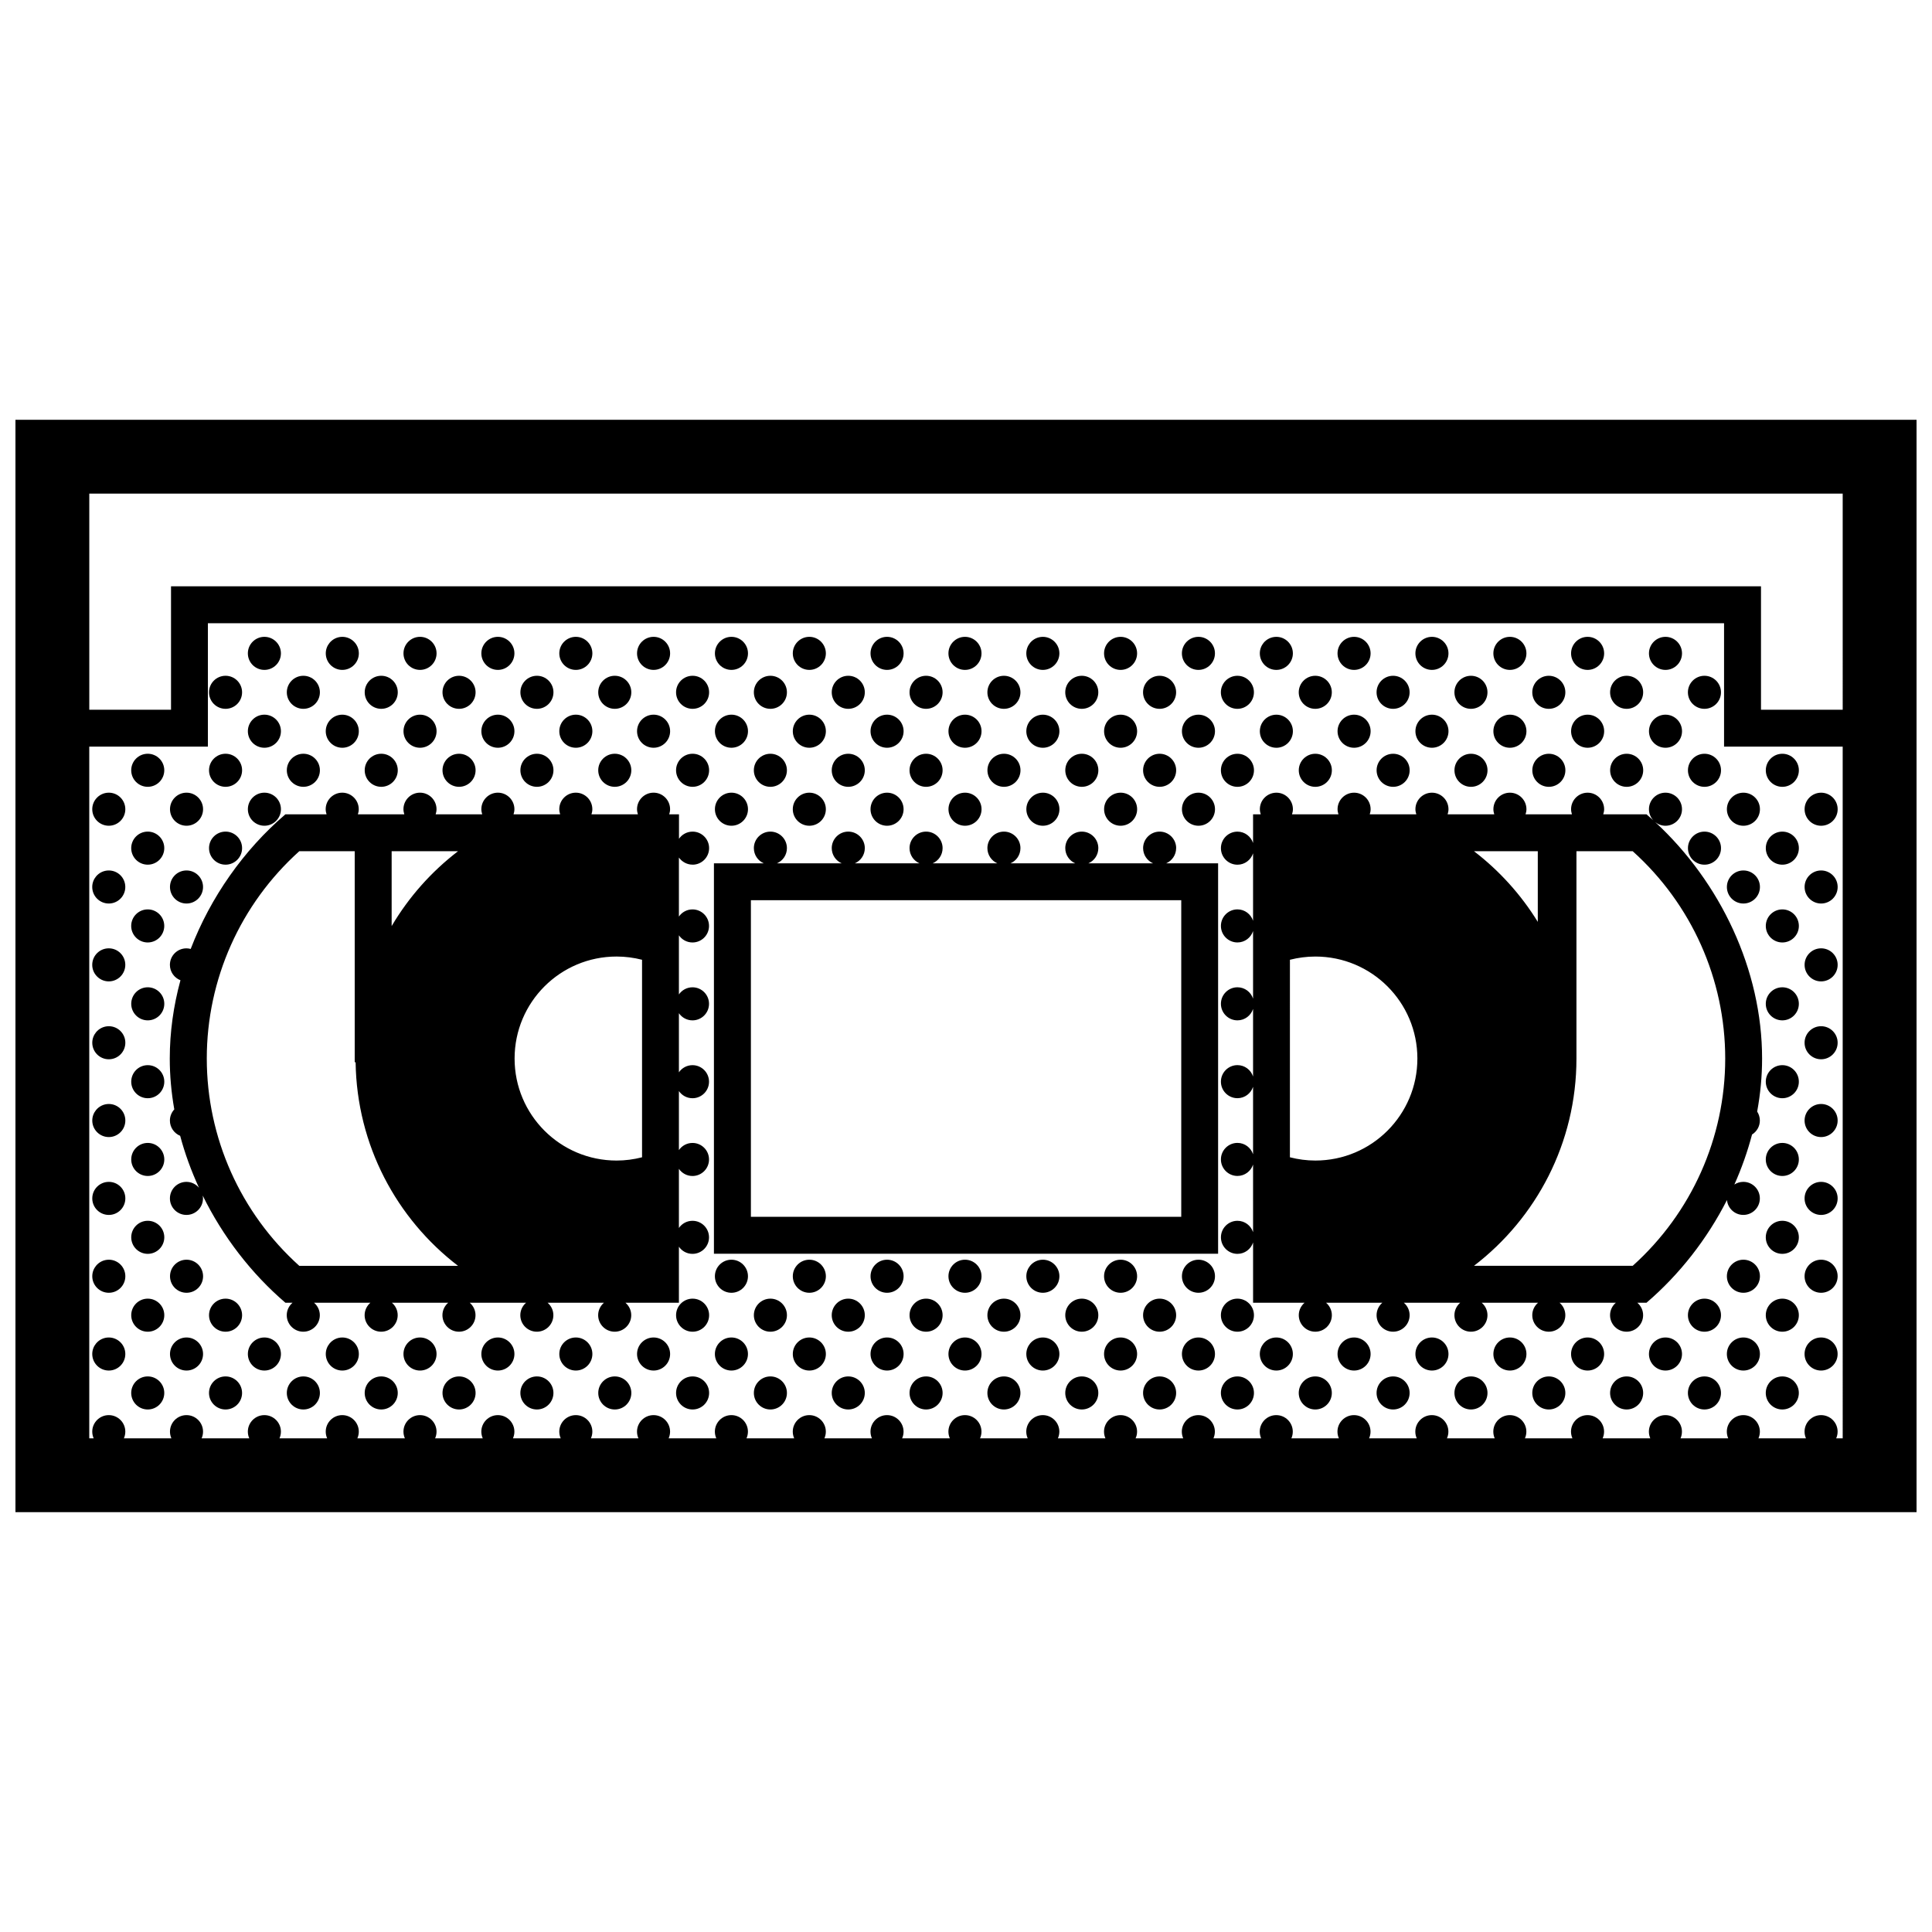 <?xml version="1.0" encoding="UTF-8"?>
<!-- Uploaded to: ICON Repo, www.svgrepo.com, Generator: ICON Repo Mixer Tools -->
<svg width="800px" height="800px" version="1.1" viewBox="144 144 512 512" xmlns="http://www.w3.org/2000/svg">
 <defs>
  <clipPath id="a">
   <path d="m148.09 255h503.81v290h-503.81z"/>
  </clipPath>
 </defs>
 <g clip-path="url(#a)">
  <path d="m582.64 361.86c0.75 0.598 1.691 0.973 2.727 0.973 2.418 0 4.379-1.961 4.379-4.379s-1.961-4.383-4.379-4.383c-2.418 0-4.379 1.965-4.379 4.383 0 1.133 0.438 2.152 1.145 2.926-0.59-0.535-1.184-1.062-1.789-1.578l-11.469 0.004c0.137-0.43 0.238-0.875 0.238-1.352 0-2.418-1.961-4.383-4.379-4.383s-4.383 1.965-4.383 4.383c0 0.473 0.098 0.922 0.23 1.352h-12.297c0.137-0.43 0.238-0.875 0.238-1.352 0-2.418-1.965-4.383-4.379-4.383-2.422 0-4.379 1.965-4.379 4.383 0 0.473 0.09 0.922 0.23 1.352h-12.363c0.137-0.43 0.23-0.875 0.23-1.352 0-2.418-1.965-4.383-4.383-4.383-2.414 0-4.379 1.965-4.379 4.383 0 0.473 0.102 0.922 0.238 1.352h-12.34c0.137-0.43 0.23-0.875 0.23-1.352 0-2.418-1.965-4.383-4.383-4.383-2.418 0-4.379 1.965-4.379 4.383 0 0.473 0.102 0.922 0.238 1.352h-12.309c0.141-0.43 0.238-0.875 0.238-1.352 0-2.418-1.961-4.383-4.379-4.383-1.359 0-2.578 0.625-3.387 1.598-0.621 0.75-0.992 1.723-0.992 2.785 0 0.473 0.098 0.922 0.23 1.352h-2.031v7.598c-0.574-1.742-2.203-3.012-4.137-3.012-2.418 0-4.383 1.965-4.383 4.379 0 2.418 1.965 4.383 4.383 4.383 1.941 0 3.562-1.266 4.137-3.019v17.879c-0.574-1.75-2.203-3.019-4.137-3.019-2.418 0-4.383 1.965-4.383 4.383s1.965 4.379 4.383 4.379c1.941 0 3.562-1.27 4.137-3.012v17.906c-0.574-1.75-2.203-3.012-4.137-3.012-2.418 0-4.383 1.965-4.383 4.379 0 2.418 1.965 4.383 4.383 4.383 1.941 0 3.562-1.27 4.137-3.019v17.906c-0.574-1.754-2.203-3.019-4.137-3.019-2.418 0-4.383 1.965-4.383 4.383 0 2.414 1.965 4.379 4.383 4.379 1.941 0 3.562-1.27 4.137-3.012v17.871c-0.574-1.742-2.203-3.012-4.137-3.012-2.418 0-4.383 1.961-4.383 4.379 0 2.418 1.965 4.379 4.383 4.379 1.941 0 3.562-1.266 4.137-3.012l0.004 17.91c-0.574-1.742-2.203-3.012-4.137-3.012-2.418 0-4.383 1.965-4.383 4.379 0 2.418 1.965 4.383 4.383 4.383 1.941 0 3.562-1.266 4.137-3.019v15.977h13.637c-0.926 0.801-1.527 1.977-1.527 3.293 0 2.418 1.965 4.379 4.379 4.379 2.418 0 4.387-1.961 4.387-4.379 0-1.324-0.598-2.492-1.527-3.293h14.902c-0.926 0.801-1.523 1.977-1.523 3.293 0 2.418 1.961 4.379 4.379 4.379s4.379-1.961 4.379-4.379c0-1.324-0.594-2.492-1.523-3.293h14.918c-0.922 0.801-1.523 1.977-1.523 3.293 0 2.418 1.961 4.379 4.379 4.379 2.418 0 4.379-1.961 4.379-4.379 0-1.324-0.594-2.492-1.523-3.293h14.922c-0.934 0.801-1.527 1.977-1.527 3.293 0 2.418 1.961 4.379 4.379 4.379 2.418 0 4.383-1.961 4.383-4.379 0-1.324-0.594-2.492-1.523-3.293h14.902c-0.934 0.801-1.527 1.977-1.527 3.293 0 2.418 1.965 4.379 4.383 4.379s4.379-1.961 4.379-4.379c0-1.324-0.598-2.492-1.527-3.293h2.414c8.758-7.5 16.062-16.867 21.332-27.223 0.223 2.211 2.066 3.945 4.336 3.945 2.418 0 4.379-1.961 4.379-4.379s-1.961-4.383-4.379-4.383c-0.875 0-1.691 0.266-2.371 0.711 1.918-4.297 3.488-8.73 4.68-13.254 1.238-0.77 2.07-2.141 2.07-3.707 0-0.883-0.266-1.691-0.711-2.379 0.852-4.644 1.305-9.34 1.305-14.051 0.016-23.418-11.039-46.73-28.328-62.66zm-31.109 7.723v18.723c-4.453-7.231-10.195-13.574-16.906-18.723zm-58.949 81.973c-2.328 0-4.578-0.309-6.742-0.863l0.004-52.344c2.16-0.551 4.414-0.855 6.742-0.855 14.938 0 27.035 12.102 27.035 27.031-0.004 14.93-12.098 27.031-27.039 27.031zm84.102 27.898h-42.066c16.5-12.641 27.156-32.543 27.156-54.934v-54.934h14.914c15.602 14.027 24.512 33.945 24.512 54.934 0 20.992-8.91 40.914-24.516 54.934zm-428.59-224.2v289.48h503.81v-289.48zm484.24 269.92h-1.727c0.242-0.539 0.379-1.145 0.379-1.773 0-2.414-1.965-4.379-4.383-4.379-2.414 0-4.379 1.965-4.379 4.379 0 0.629 0.137 1.23 0.379 1.773h-12.59c0.238-0.539 0.371-1.145 0.371-1.773 0-2.414-1.961-4.379-4.379-4.379-2.418 0-4.379 1.965-4.379 4.379 0 0.629 0.137 1.23 0.371 1.773h-12.637c0.238-0.539 0.371-1.145 0.371-1.773 0-2.414-1.961-4.379-4.379-4.379s-4.379 1.965-4.379 4.379c0 0.629 0.137 1.23 0.371 1.773h-12.629c0.242-0.539 0.379-1.145 0.379-1.773 0-2.414-1.961-4.379-4.379-4.379s-4.383 1.965-4.383 4.379c0 0.629 0.141 1.23 0.379 1.773h-12.59c0.242-0.539 0.379-1.145 0.379-1.773 0-2.414-1.965-4.379-4.379-4.379-2.422 0-4.379 1.965-4.379 4.379 0 0.629 0.133 1.23 0.371 1.773h-12.656c0.242-0.539 0.379-1.145 0.379-1.773 0-2.414-1.965-4.379-4.383-4.379-2.414 0-4.379 1.965-4.379 4.379 0 0.629 0.137 1.23 0.379 1.773h-12.629c0.238-0.539 0.379-1.145 0.379-1.773 0-2.414-1.965-4.379-4.383-4.379s-4.379 1.965-4.379 4.379c0 0.629 0.137 1.23 0.379 1.773h-12.59c0.238-0.539 0.371-1.145 0.371-1.773 0-2.414-1.961-4.379-4.379-4.379-2.418 0-4.379 1.965-4.379 4.379 0 0.629 0.137 1.23 0.371 1.773h-12.641c0.242-0.539 0.379-1.145 0.379-1.773 0-2.414-1.961-4.379-4.379-4.379s-4.379 1.965-4.379 4.379c0 0.629 0.137 1.23 0.371 1.773h-12.625c0.262-0.543 0.395-1.145 0.395-1.773 0-2.414-1.961-4.379-4.379-4.379-2.418 0-4.379 1.965-4.379 4.379 0 0.629 0.137 1.23 0.371 1.773h-12.594c0.242-0.539 0.383-1.145 0.383-1.773 0-2.414-1.969-4.379-4.383-4.379-2.418 0-4.383 1.965-4.383 4.379 0 0.629 0.141 1.23 0.383 1.773h-12.633c0.242-0.539 0.379-1.145 0.379-1.773 0-2.414-1.961-4.379-4.379-4.379-2.418 0-4.383 1.965-4.383 4.379 0 0.629 0.141 1.23 0.379 1.773h-12.645c0.242-0.539 0.379-1.145 0.379-1.773 0-2.414-1.961-4.379-4.383-4.379-2.418 0-4.379 1.965-4.379 4.379 0 0.629 0.137 1.23 0.379 1.773h-12.594c0.242-0.539 0.379-1.145 0.379-1.773 0-2.414-1.961-4.379-4.379-4.379s-4.383 1.965-4.383 4.379c0 0.629 0.141 1.23 0.379 1.773h-12.641c0.238-0.539 0.379-1.145 0.379-1.773 0-2.414-1.961-4.379-4.383-4.379-2.414 0-4.379 1.965-4.379 4.379 0 0.629 0.141 1.23 0.379 1.773h-12.629c0.238-0.539 0.379-1.145 0.379-1.773 0-2.414-1.961-4.379-4.379-4.379s-4.383 1.965-4.383 4.379c0 0.629 0.137 1.23 0.379 1.773h-12.594c0.242-0.539 0.379-1.145 0.379-1.773 0-2.414-1.961-4.379-4.379-4.379-2.422 0-4.383 1.965-4.383 4.379 0 0.629 0.141 1.23 0.379 1.773h-12.656c0.238-0.539 0.379-1.145 0.379-1.773 0-2.414-1.965-4.379-4.379-4.379-2.418 0-4.383 1.965-4.383 4.379 0 0.629 0.141 1.23 0.379 1.773h-12.629c0.242-0.539 0.379-1.145 0.379-1.773 0-2.414-1.965-4.379-4.383-4.379-2.418 0-4.383 1.965-4.383 4.379 0 0.629 0.141 1.23 0.379 1.773h-12.594c0.238-0.539 0.379-1.145 0.379-1.773 0-2.414-1.961-4.379-4.383-4.379-2.418 0-4.379 1.965-4.379 4.379 0 0.629 0.137 1.23 0.379 1.773h-12.637c0.238-0.539 0.379-1.145 0.379-1.773 0-2.414-1.965-4.379-4.379-4.379-2.418 0-4.383 1.965-4.383 4.379 0 0.629 0.137 1.23 0.379 1.773h-12.633c0.242-0.539 0.379-1.145 0.379-1.773 0-2.414-1.961-4.379-4.383-4.379-2.422 0-4.379 1.965-4.379 4.379 0 0.629 0.137 1.23 0.379 1.773h-12.594c0.238-0.539 0.379-1.145 0.379-1.773 0-2.414-1.961-4.379-4.379-4.379-2.418 0-4.383 1.965-4.383 4.379 0 0.629 0.137 1.23 0.379 1.773h-1.172v-183.31h31.438v-32.695h401.8v32.695h31.438zm0-193.09h-21.652v-32.703h-421.36v32.703h-21.66v-57.266h464.67zm-422.65-14.938c0-2.414 1.961-4.379 4.383-4.379 2.418 0 4.379 1.965 4.379 4.379 0 2.418-1.961 4.383-4.379 4.383-2.422 0-4.383-1.965-4.383-4.383zm-10.293 10.32c0-2.418 1.961-4.379 4.383-4.379 2.418 0 4.379 1.961 4.379 4.379s-1.961 4.379-4.379 4.379c-2.422 0-4.383-1.961-4.383-4.379zm51.535-10.32c0-2.414 1.961-4.379 4.383-4.379 2.418 0 4.383 1.965 4.383 4.379 0 2.418-1.965 4.383-4.383 4.383-2.422 0-4.383-1.965-4.383-4.383zm20.637 0c0-2.414 1.965-4.379 4.383-4.379 2.418 0 4.379 1.965 4.379 4.379 0 2.418-1.961 4.383-4.379 4.383-2.422 0-4.383-1.965-4.383-4.383zm-41.23 0c0-1.055 0.379-2.023 1.004-2.785 0.805-0.973 2.019-1.594 3.375-1.594 2.418 0 4.383 1.965 4.383 4.379 0 2.418-1.961 4.383-4.383 4.383-2.422 0-4.379-1.965-4.379-4.383zm-10.324 10.32c0-2.418 1.965-4.379 4.383-4.379s4.383 1.961 4.383 4.379-1.961 4.379-4.383 4.379c-2.418 0-4.383-1.961-4.383-4.379zm20.641 0c0-2.418 1.961-4.379 4.383-4.379 2.418 0 4.379 1.961 4.379 4.379s-1.961 4.379-4.379 4.379c-2.422 0-4.383-1.961-4.383-4.379zm20.617 0c0-2.418 1.965-4.379 4.383-4.379 2.418 0 4.383 1.961 4.383 4.379s-1.961 4.379-4.383 4.379c-2.418 0-4.383-1.961-4.383-4.379zm51.555-10.32c0-2.414 1.961-4.379 4.383-4.379 2.418 0 4.379 1.965 4.379 4.379 0 2.418-1.961 4.383-4.379 4.383-2.426 0-4.383-1.965-4.383-4.383zm20.637 0c0-2.414 1.965-4.379 4.379-4.379 2.418 0 4.383 1.965 4.383 4.379 0 2.418-1.961 4.383-4.383 4.383-2.422 0-4.379-1.965-4.379-4.383zm-41.238 0c0-2.414 1.961-4.379 4.383-4.379 2.418 0 4.379 1.965 4.379 4.379 0 2.418-1.961 4.383-4.379 4.383-2.422 0-4.383-1.965-4.383-4.383zm-10.312 10.32c0-2.418 1.961-4.379 4.383-4.379 2.418 0 4.379 1.961 4.379 4.379s-1.961 4.379-4.379 4.379c-2.43 0-4.383-1.961-4.383-4.379zm20.629 0c0-2.418 1.965-4.379 4.383-4.379s4.383 1.961 4.383 4.379-1.965 4.379-4.383 4.379c-2.422 0-4.383-1.961-4.383-4.379zm29.383 0c0 2.418-1.961 4.379-4.379 4.379-2.418 0-4.379-1.961-4.379-4.379s1.961-4.379 4.379-4.379c2.418-0.004 4.379 1.957 4.379 4.379zm42.777-10.32c0-2.414 1.961-4.379 4.379-4.379s4.383 1.965 4.383 4.379c0 2.418-1.961 4.383-4.383 4.383-2.418 0-4.379-1.965-4.379-4.383zm-20.598 0c0-2.414 1.965-4.379 4.383-4.379s4.379 1.965 4.379 4.379c0 2.418-1.961 4.383-4.379 4.383s-4.383-1.965-4.383-4.383zm-10.32 10.32c0-2.418 1.961-4.379 4.383-4.379 2.418 0 4.379 1.961 4.379 4.379s-1.961 4.379-4.379 4.379c-2.422 0-4.383-1.961-4.383-4.379zm20.641 0c0-2.418 1.961-4.379 4.379-4.379s4.383 1.961 4.383 4.379-1.965 4.379-4.383 4.379-4.379-1.961-4.379-4.379zm20.617 0c0-2.418 1.965-4.379 4.383-4.379s4.379 1.961 4.379 4.379-1.961 4.379-4.379 4.379-4.383-1.961-4.383-4.379zm-175.35 10.312c0-2.414 1.961-4.383 4.383-4.383 2.418 0 4.379 1.969 4.379 4.383s-1.961 4.383-4.379 4.383c-2.422 0.004-4.383-1.961-4.383-4.383zm21.645 2.789c-0.625-0.754-1.004-1.727-1.004-2.785 0-2.414 1.961-4.383 4.379-4.383s4.383 1.969 4.383 4.383c0 2.418-1.961 4.383-4.383 4.383-1.355 0-2.57-0.621-3.375-1.598zm19.598-2.789c0-2.414 1.961-4.383 4.383-4.383 2.418 0 4.383 1.969 4.383 4.383s-1.965 4.383-4.383 4.383c-2.422 0.004-4.383-1.961-4.383-4.383zm20.637 0c0-2.414 1.965-4.383 4.383-4.383 2.418 0 4.379 1.969 4.379 4.383s-1.961 4.383-4.379 4.383c-2.422 0.004-4.383-1.961-4.383-4.383zm20.656 0c0-2.414 1.961-4.383 4.383-4.383 2.418 0 4.379 1.969 4.379 4.383 0 2.418-1.961 4.383-4.379 4.383-2.422 0.004-4.383-1.957-4.383-4.383zm20.602 0c0-2.414 1.961-4.383 4.383-4.383 2.418 0 4.379 1.969 4.379 4.383s-1.961 4.383-4.379 4.383c-2.426 0.004-4.383-1.961-4.383-4.383zm20.637 0c0-2.414 1.965-4.383 4.379-4.383 2.418 0 4.383 1.969 4.383 4.383s-1.961 4.383-4.383 4.383c-2.422 0.004-4.379-1.961-4.379-4.383zm20.641 0c0-2.414 1.965-4.383 4.383-4.383s4.379 1.969 4.379 4.383c0 2.418-1.961 4.383-4.379 4.383-2.418 0.004-4.383-1.957-4.383-4.383zm20.598 0c0-2.414 1.961-4.383 4.379-4.383s4.383 1.969 4.383 4.383-1.961 4.383-4.383 4.383c-2.418 0.004-4.379-1.961-4.379-4.383zm-185.65 20.672c0-2.418 1.961-4.383 4.379-4.383s4.383 1.965 4.383 4.383-1.961 4.379-4.383 4.379-4.379-1.961-4.379-4.379zm20.637 0c0-2.418 1.961-4.383 4.383-4.383 2.418 0 4.379 1.965 4.379 4.383s-1.961 4.379-4.379 4.379c-2.422 0-4.383-1.961-4.383-4.379zm-32.477 0c0 2.418-1.961 4.379-4.379 4.379s-4.383-1.961-4.383-4.379c0-1.062 0.379-2.031 1.004-2.785 0.801-0.973 2.019-1.598 3.379-1.598 2.422 0 4.379 1.961 4.379 4.383zm10.324-10.32c0 2.418-1.965 4.383-4.383 4.383-2.418 0-4.379-1.965-4.379-4.383 0-2.414 1.961-4.379 4.379-4.379 2.418 0 4.383 1.965 4.383 4.379zm0 20.633c0 2.418-1.965 4.383-4.383 4.383-2.418 0-4.379-1.965-4.379-4.383 0-2.414 1.961-4.379 4.379-4.379 2.418 0.004 4.383 1.961 4.383 4.379zm11.859-20.633c0-2.414 1.961-4.379 4.383-4.379 2.418 0 4.379 1.965 4.379 4.379 0 2.418-1.961 4.383-4.379 4.383-2.422 0-4.383-1.961-4.383-4.383zm0 20.633c0-2.414 1.961-4.379 4.383-4.379 2.418 0 4.379 1.965 4.379 4.379 0 2.418-1.961 4.383-4.379 4.383-2.422 0.004-4.383-1.961-4.383-4.383zm20.617-20.633c0-2.414 1.965-4.379 4.383-4.379s4.383 1.965 4.383 4.379c0 2.418-1.961 4.383-4.383 4.383-2.418 0-4.383-1.961-4.383-4.383zm20.641 0c0-2.414 1.961-4.379 4.383-4.379 2.418 0 4.379 1.965 4.379 4.379 0 2.418-1.961 4.383-4.379 4.383-2.422 0-4.383-1.961-4.383-4.383zm20.617 0c0-2.414 1.965-4.379 4.383-4.379 2.418 0 4.383 1.965 4.383 4.379 0 2.418-1.961 4.383-4.383 4.383-2.418 0-4.383-1.961-4.383-4.383zm72.191 10.32c0-2.418 1.965-4.383 4.379-4.383 2.418 0 4.383 1.965 4.383 4.383s-1.961 4.379-4.383 4.379c-2.422 0-4.379-1.961-4.379-4.379zm-51.551-10.32c0-2.414 1.961-4.379 4.383-4.379 2.418 0 4.379 1.965 4.379 4.379 0 2.418-1.961 4.383-4.379 4.383-2.43 0-4.383-1.961-4.383-4.383zm20.629 0c0-2.414 1.965-4.379 4.383-4.379s4.383 1.965 4.383 4.379c0 2.418-1.965 4.383-4.383 4.383-2.422 0-4.383-1.961-4.383-4.383zm29.383 0c0 2.418-1.961 4.383-4.379 4.383-2.418 0-4.379-1.965-4.379-4.383 0-2.414 1.961-4.379 4.379-4.379 2.418 0 4.379 1.965 4.379 4.379zm-4.379 25.02c2.418 0 4.379-1.965 4.379-4.383 0-2.414-1.961-4.379-4.379-4.379-1.496 0-2.816 0.75-3.602 1.898v-6.484h-2.59c0.137-0.43 0.23-0.875 0.23-1.352 0-2.418-1.961-4.383-4.379-4.383s-4.383 1.965-4.383 4.383c0 0.473 0.098 0.922 0.23 1.352h-12.301c0.137-0.43 0.23-0.875 0.23-1.352 0-2.418-1.961-4.383-4.379-4.383-2.422 0-4.383 1.965-4.383 4.383 0 0.473 0.098 0.922 0.23 1.352h-12.352c0.137-0.43 0.23-0.875 0.23-1.352 0-2.418-1.961-4.383-4.379-4.383-2.418 0-4.383 1.965-4.383 4.383 0 0.473 0.098 0.922 0.23 1.352h-12.34c0.137-0.43 0.23-0.875 0.23-1.352 0-2.418-1.965-4.383-4.383-4.383s-4.383 1.965-4.383 4.383c0 0.473 0.098 0.922 0.23 1.352h-12.305c0.141-0.43 0.23-0.875 0.23-1.352 0-2.418-1.961-4.383-4.383-4.383-1.359 0-2.574 0.625-3.375 1.598-0.625 0.75-1.004 1.723-1.004 2.785 0 0.473 0.098 0.922 0.23 1.352h-10.902c-11.082 9.496-19.84 21.973-25.105 35.68-0.363-0.102-0.734-0.16-1.129-0.16-2.418 0-4.379 1.953-4.379 4.379 0 1.855 1.16 3.441 2.797 4.074-1.844 6.777-2.832 13.758-2.832 20.746 0 4.516 0.414 9.023 1.199 13.477-0.715 0.781-1.164 1.809-1.164 2.953 0 1.828 1.125 3.394 2.719 4.051 1.258 4.711 2.938 9.32 4.988 13.766-0.805-0.945-1.988-1.562-3.324-1.562-2.418 0-4.379 1.965-4.379 4.383 0 2.418 1.961 4.379 4.379 4.379 2.418 0 4.383-1.961 4.383-4.379 0-0.266-0.035-0.516-0.074-0.762 5.316 10.828 12.836 20.633 21.926 28.418h1.875c-0.926 0.801-1.527 1.977-1.527 3.293 0 2.418 1.965 4.379 4.383 4.379s4.383-1.961 4.383-4.379c0-1.324-0.598-2.492-1.523-3.293h14.918c-0.926 0.801-1.523 1.977-1.523 3.293 0 2.418 1.961 4.379 4.383 4.379 2.418 0 4.379-1.961 4.379-4.379 0-1.324-0.594-2.492-1.523-3.293h14.902c-0.926 0.801-1.523 1.977-1.523 3.293 0 2.418 1.965 4.379 4.383 4.379 2.418 0 4.383-1.961 4.383-4.379 0-1.324-0.598-2.492-1.523-3.293h14.918c-0.926 0.801-1.523 1.977-1.523 3.293 0 2.418 1.961 4.379 4.383 4.379 2.418 0 4.379-1.961 4.379-4.379 0-1.324-0.598-2.492-1.523-3.293h14.918c-0.926 0.801-1.527 1.977-1.527 3.293 0 2.418 1.965 4.379 4.383 4.379s4.383-1.961 4.383-4.379c0-1.324-0.598-2.492-1.523-3.293h14.156v-14.855c0.789 1.148 2.106 1.898 3.602 1.898 2.418 0 4.379-1.965 4.379-4.383 0-2.414-1.961-4.379-4.379-4.379-1.496 0-2.816 0.754-3.602 1.898v-15.668c0.789 1.148 2.106 1.895 3.602 1.895 2.418 0 4.379-1.961 4.379-4.379 0-2.418-1.961-4.379-4.379-4.379-1.496 0-2.816 0.75-3.602 1.898v-15.645c0.789 1.148 2.106 1.898 3.602 1.898 2.418 0 4.379-1.965 4.379-4.379 0-2.418-1.961-4.383-4.379-4.383-1.496 0-2.816 0.75-3.602 1.898v-15.668c0.789 1.145 2.106 1.898 3.602 1.898 2.418 0 4.379-1.965 4.379-4.383 0-2.414-1.961-4.379-4.379-4.379-1.496 0-2.816 0.75-3.602 1.895v-15.672c0.789 1.148 2.106 1.898 3.602 1.898 2.418 0 4.379-1.961 4.379-4.379s-1.961-4.383-4.379-4.383c-1.496 0-2.816 0.75-3.602 1.898v-15.645c0.812 1.129 2.133 1.887 3.629 1.887zm-79.75-3.57h17.594c-7.062 5.41-13.055 12.148-17.594 19.84zm-48.992 54.938c0-20.988 8.914-40.91 24.512-54.934h14.691v55.918h0.238c0.309 21.996 10.879 41.5 27.141 53.957h-42.066c-15.602-14.027-24.516-33.949-24.516-54.941zm115.35 26.176c-2.156 0.555-4.41 0.863-6.742 0.863-14.934 0-27.035-12.102-27.035-27.035 0-14.93 12.102-27.031 27.035-27.031 2.328 0 4.586 0.309 6.742 0.855zm60.547-92.242c0-2.418 1.961-4.383 4.379-4.383s4.383 1.965 4.383 4.383-1.961 4.379-4.383 4.379c-2.418 0-4.379-1.961-4.379-4.379zm-20.598 0c0-2.418 1.965-4.383 4.383-4.383s4.379 1.965 4.379 4.383-1.961 4.379-4.379 4.379-4.383-1.961-4.383-4.379zm-10.32-10.32c0-2.414 1.961-4.379 4.383-4.379 2.418 0 4.379 1.965 4.379 4.379 0 2.418-1.961 4.383-4.379 4.383-2.422 0-4.383-1.961-4.383-4.383zm20.641 0c0-2.414 1.961-4.379 4.379-4.379s4.383 1.965 4.383 4.379c0 2.418-1.965 4.383-4.383 4.383s-4.379-1.961-4.379-4.383zm20.617 0c0-2.414 1.965-4.379 4.383-4.379s4.379 1.965 4.379 4.379c0 2.418-1.961 4.383-4.379 4.383s-4.383-1.961-4.383-4.383zm-195.99 30.926c0-2.418 1.961-4.379 4.379-4.379s4.383 1.961 4.383 4.379c0 2.418-1.961 4.383-4.383 4.383s-4.379-1.965-4.379-4.383zm-11.84 0c0 2.418-1.961 4.383-4.379 4.383s-4.383-1.965-4.383-4.383c0-1.055 0.379-2.023 1.004-2.785 0.801-0.973 2.019-1.594 3.379-1.594 2.422 0.004 4.379 1.957 4.379 4.379zm10.324 10.324c0 2.418-1.965 4.379-4.383 4.379-2.418 0-4.379-1.961-4.379-4.379 0-2.418 1.961-4.383 4.379-4.383 2.418-0.004 4.383 1.961 4.383 4.383zm-10.324 10.312c0 2.414-1.961 4.383-4.379 4.383-1.359 0-2.578-0.625-3.379-1.602-0.625-0.746-1.004-1.723-1.004-2.781 0-2.422 1.961-4.379 4.383-4.379s4.379 1.957 4.379 4.379zm218.14-82.547c0-2.414 1.965-4.379 4.383-4.379 2.418 0 4.379 1.965 4.379 4.379 0 2.418-1.961 4.383-4.379 4.383-2.418 0-4.383-1.965-4.383-4.383zm41.242 0c0-2.414 1.961-4.379 4.379-4.379 2.418 0 4.375 1.961 4.375 4.379 0 2.418-1.961 4.383-4.379 4.383-2.414 0-4.375-1.965-4.375-4.383zm20.629 0c0-2.414 1.961-4.379 4.379-4.379s4.379 1.965 4.379 4.379c0 2.418-1.961 4.383-4.379 4.383s-4.379-1.965-4.379-4.383zm-41.234 0c0-1.055 0.379-2.023 1.004-2.785 0.801-0.973 2.016-1.594 3.379-1.594 2.414 0 4.383 1.965 4.383 4.379 0 2.418-1.969 4.383-4.383 4.383-2.418 0-4.383-1.965-4.383-4.383zm-10.312 10.32c0-2.418 1.961-4.379 4.379-4.379s4.379 1.961 4.379 4.379-1.961 4.379-4.379 4.379c-2.422 0-4.379-1.961-4.379-4.379zm20.633 0c0-2.418 1.961-4.379 4.379-4.379 2.418 0 4.379 1.961 4.379 4.379s-1.961 4.379-4.379 4.379c-2.418 0-4.379-1.961-4.379-4.379zm20.617 0c0-2.418 1.965-4.379 4.379-4.379 2.418 0 4.383 1.961 4.383 4.379s-1.965 4.379-4.383 4.379c-2.414 0-4.379-1.961-4.379-4.379zm51.539-10.32c0-2.414 1.961-4.379 4.379-4.379 2.418 0 4.383 1.965 4.383 4.379 0 2.418-1.965 4.383-4.383 4.383-2.418 0-4.379-1.965-4.379-4.383zm20.637 0c0-2.414 1.965-4.379 4.379-4.379 2.418 0 4.383 1.965 4.383 4.379 0 2.418-1.965 4.383-4.383 4.383-2.418 0-4.379-1.965-4.379-4.383zm-41.23 0c0-1.055 0.371-2.023 0.992-2.785 0.805-0.973 2.023-1.594 3.387-1.594 2.418 0 4.379 1.965 4.379 4.379 0 2.418-1.961 4.383-4.379 4.383-2.422 0-4.379-1.965-4.379-4.383zm-10.324 10.32c0-2.418 1.965-4.379 4.383-4.379 2.414 0 4.379 1.961 4.379 4.379s-1.965 4.379-4.379 4.379c-2.418 0-4.383-1.961-4.383-4.379zm20.637 0c0-2.418 1.965-4.379 4.379-4.379 2.418 0 4.387 1.961 4.387 4.379s-1.969 4.379-4.387 4.379c-2.414 0-4.379-1.961-4.379-4.379zm20.625 0c0-2.418 1.961-4.379 4.379-4.379 2.418 0 4.379 1.961 4.379 4.379s-1.961 4.379-4.379 4.379c-2.418 0-4.379-1.961-4.379-4.379zm51.547-10.32c0-2.414 1.965-4.379 4.383-4.379s4.379 1.965 4.379 4.379c0 2.418-1.961 4.383-4.379 4.383s-4.383-1.965-4.383-4.383zm20.641 0c0-2.414 1.961-4.379 4.379-4.379 2.418 0 4.379 1.965 4.379 4.379 0 2.418-1.961 4.383-4.379 4.383-2.422 0-4.379-1.965-4.379-4.383zm-41.234 0c0-2.414 1.953-4.379 4.379-4.379 2.414 0 4.379 1.965 4.379 4.379 0 2.418-1.965 4.383-4.379 4.383-2.422 0-4.379-1.965-4.379-4.383zm-10.32 10.32c0-2.418 1.961-4.379 4.379-4.379s4.379 1.961 4.379 4.379-1.961 4.379-4.379 4.379c-2.422 0-4.379-1.961-4.379-4.379zm20.633 0c0-2.418 1.961-4.379 4.379-4.379 2.418 0 4.383 1.961 4.383 4.379s-1.965 4.379-4.383 4.379c-2.418 0-4.379-1.961-4.379-4.379zm20.621 0c0-2.418 1.965-4.379 4.383-4.379 2.418 0 4.379 1.961 4.379 4.379s-1.961 4.379-4.379 4.379c-2.418 0-4.383-1.961-4.383-4.379zm20.621 0c0-2.418 1.965-4.379 4.383-4.379 2.414 0 4.379 1.961 4.379 4.379s-1.965 4.379-4.379 4.379c-2.422 0-4.383-1.961-4.383-4.379zm-195.96 10.312c0-2.414 1.965-4.383 4.383-4.383 2.418 0 4.379 1.969 4.379 4.383s-1.961 4.383-4.379 4.383c-2.418 0.004-4.383-1.961-4.383-4.383zm21.637 2.789c-0.625-0.754-1.004-1.727-1.004-2.785 0-2.414 1.965-4.383 4.383-4.383 2.414 0 4.383 1.969 4.383 4.383 0 2.418-1.969 4.383-4.383 4.383-1.363 0-2.578-0.621-3.379-1.598zm19.605-2.789c0-2.414 1.961-4.383 4.379-4.383 2.418 0 4.375 1.973 4.375 4.383 0 2.414-1.961 4.383-4.379 4.383-2.414 0.004-4.375-1.961-4.375-4.383zm20.629 0c0-2.414 1.961-4.383 4.379-4.383s4.379 1.969 4.379 4.383-1.961 4.383-4.379 4.383c-2.418 0.004-4.379-1.961-4.379-4.383zm21.641 2.789c-0.621-0.754-0.992-1.727-0.992-2.785 0-2.414 1.961-4.383 4.379-4.383 2.418 0 4.379 1.969 4.379 4.383 0 2.418-1.961 4.383-4.379 4.383-1.355 0-2.578-0.621-3.387-1.598zm19.602-2.789c0-2.414 1.961-4.383 4.379-4.383 2.418 0 4.383 1.969 4.383 4.383s-1.965 4.383-4.383 4.383c-2.418 0.004-4.379-1.961-4.379-4.383zm20.637 0c0-2.414 1.965-4.383 4.379-4.383 2.418 0 4.383 1.969 4.383 4.383s-1.965 4.383-4.383 4.383c-2.418 0.004-4.379-1.961-4.379-4.383zm20.66 0c0-2.414 1.953-4.383 4.379-4.383 2.414 0 4.379 1.969 4.379 4.383 0 2.418-1.965 4.383-4.379 4.383-2.422 0.004-4.379-1.957-4.379-4.383zm20.594 0c0-2.414 1.965-4.383 4.383-4.383s4.379 1.969 4.379 4.383-1.961 4.383-4.379 4.383c-2.418 0.004-4.383-1.961-4.383-4.383zm20.641 0c0-2.414 1.961-4.383 4.379-4.383 2.418 0 4.379 1.969 4.379 4.383s-1.961 4.383-4.379 4.383c-2.422 0.004-4.379-1.961-4.379-4.383zm-185.64 20.672c0-2.418 1.965-4.383 4.383-4.383 2.418 0 4.379 1.965 4.379 4.383s-1.961 4.379-4.379 4.379c-2.418 0-4.383-1.961-4.383-4.379zm41.242 0c0-2.418 1.961-4.383 4.379-4.383 2.418 0 4.375 1.961 4.375 4.383s-1.961 4.379-4.379 4.379c-2.414 0-4.375-1.961-4.375-4.379zm20.629 0c0-2.418 1.961-4.383 4.379-4.383s4.379 1.965 4.379 4.383-1.961 4.379-4.379 4.379-4.379-1.961-4.379-4.379zm-41.234 0c0-1.062 0.379-2.031 1.004-2.785 0.801-0.973 2.016-1.598 3.379-1.598 2.414 0 4.383 1.965 4.383 4.383s-1.969 4.379-4.383 4.379c-2.418 0-4.383-1.961-4.383-4.379zm-10.312-10.32c0-2.414 1.961-4.379 4.379-4.379s4.379 1.965 4.379 4.379c0 2.418-1.961 4.383-4.379 4.383-2.422 0-4.379-1.961-4.379-4.383zm20.633 0c0-2.414 1.961-4.379 4.379-4.379 2.418 0 4.379 1.965 4.379 4.379 0 2.418-1.961 4.383-4.379 4.383-2.418 0-4.379-1.961-4.379-4.383zm20.617 0c0-2.414 1.965-4.379 4.379-4.379 2.418 0 4.383 1.965 4.383 4.379 0 2.418-1.965 4.383-4.383 4.383-2.414 0-4.379-1.961-4.379-4.383zm8.766 20.633c0-2.414-1.965-4.379-4.383-4.379-2.414 0-4.379 1.965-4.379 4.379 0 1.809 1.094 3.356 2.648 4.027h-17.16c1.559-0.672 2.644-2.211 2.644-4.027 0-2.414-1.961-4.379-4.379-4.379s-4.379 1.965-4.379 4.379c0 1.809 1.094 3.356 2.644 4.027h-17.168c1.559-0.672 2.644-2.211 2.644-4.027 0-2.414-1.961-4.379-4.379-4.379-2.418 0-4.379 1.965-4.379 4.379 0 1.809 1.094 3.356 2.644 4.027h-17.164c1.559-0.672 2.648-2.211 2.648-4.027 0-2.414-1.961-4.379-4.379-4.379-2.418 0-4.383 1.965-4.383 4.379 0 1.809 1.094 3.356 2.648 4.027h-17.148c1.559-0.672 2.648-2.211 2.648-4.027 0-2.414-1.965-4.379-4.383-4.379s-4.379 1.965-4.379 4.379c0 1.809 1.094 3.356 2.648 4.027h-17.176c1.559-0.672 2.648-2.211 2.648-4.027 0-2.414-1.961-4.379-4.379-4.379s-4.383 1.965-4.383 4.379c0 1.809 1.094 3.356 2.648 4.027h-13.227v103.46h133.61v-103.46h-13.77c1.555-0.672 2.648-2.219 2.648-4.027zm1.336 97.699h-114.04v-83.895h114.05v83.895zm10.52-118.33c0-2.414 1.965-4.379 4.383-4.379 2.414 0 4.379 1.965 4.379 4.379 0 2.418-1.965 4.383-4.379 4.383-2.418 0-4.383-1.961-4.383-4.383zm20.637 0c0-2.414 1.965-4.379 4.379-4.379 2.418 0 4.387 1.965 4.387 4.379 0 2.418-1.969 4.383-4.387 4.383-2.414 0-4.379-1.961-4.379-4.383zm20.625 0c0-2.414 1.961-4.379 4.379-4.379 2.418 0 4.379 1.965 4.379 4.379 0 2.418-1.961 4.383-4.379 4.383-2.418 0-4.379-1.961-4.379-4.383zm20.633 0c0-2.414 1.961-4.379 4.379-4.379s4.379 1.965 4.379 4.379c0 2.418-1.961 4.383-4.379 4.383-2.422 0-4.379-1.961-4.379-4.383zm20.633 0c0-2.414 1.961-4.379 4.379-4.379 2.418 0 4.383 1.965 4.383 4.379 0 2.418-1.965 4.383-4.383 4.383-2.418 0-4.379-1.961-4.379-4.383zm20.621 0c0-2.414 1.965-4.379 4.383-4.379 2.418 0 4.379 1.965 4.379 4.379 0 2.418-1.961 4.383-4.379 4.383-2.418 0-4.383-1.961-4.383-4.383zm51.535 10.32c0-2.418 1.965-4.383 4.379-4.383 2.418 0 4.383 1.965 4.383 4.383s-1.965 4.379-4.383 4.379c-2.414 0-4.379-1.961-4.379-4.379zm-20.594 0c0-2.418 1.961-4.383 4.379-4.383 2.418 0 4.379 1.965 4.379 4.383s-1.961 4.379-4.379 4.379c-2.418 0-4.379-1.961-4.379-4.379zm-10.32-10.32c0-2.414 1.965-4.379 4.383-4.379 2.414 0 4.379 1.965 4.379 4.379 0 2.418-1.965 4.383-4.379 4.383-2.422 0-4.383-1.961-4.383-4.383zm20.633 0c0-2.414 1.969-4.379 4.383-4.379 2.418 0 4.379 1.965 4.379 4.379 0 2.418-1.961 4.383-4.379 4.383-2.414 0-4.383-1.961-4.383-4.383zm-20.633 20.633c0-2.414 1.965-4.379 4.383-4.379 2.414 0 4.379 1.965 4.379 4.379 0 2.418-1.965 4.383-4.379 4.383-2.422 0.004-4.383-1.961-4.383-4.383zm20.633 0c0-2.414 1.969-4.379 4.383-4.379 2.418 0 4.379 1.965 4.379 4.379 0 2.418-1.961 4.383-4.379 4.383-2.414 0.004-4.383-1.961-4.383-4.383zm10.281 10.293c0-2.418 1.965-4.379 4.379-4.379 2.418 0 4.383 1.961 4.383 4.379 0 2.418-1.965 4.383-4.383 4.383-2.414 0-4.379-1.965-4.379-4.383zm-20.594 0c0-2.418 1.961-4.379 4.379-4.379 2.418 0 4.379 1.961 4.379 4.379 0 2.418-1.961 4.383-4.379 4.383-2.418 0-4.379-1.965-4.379-4.383zm10.312 10.324c0-2.418 1.969-4.383 4.383-4.383 2.418 0 4.379 1.965 4.379 4.383 0 2.418-1.961 4.379-4.379 4.379-2.414 0-4.383-1.961-4.383-4.379zm10.281 10.312c0-2.422 1.965-4.379 4.379-4.379 2.418 0 4.383 1.953 4.383 4.379 0 2.414-1.965 4.383-4.383 4.383-2.414 0.008-4.379-1.965-4.379-4.383zm-445.02 20.641c0 2.418-1.961 4.383-4.379 4.383s-4.383-1.965-4.383-4.383c0-1.059 0.379-2.023 1.004-2.785 0.801-0.973 2.019-1.594 3.379-1.594 2.422 0.004 4.379 1.961 4.379 4.379zm10.324-10.316c0 2.418-1.965 4.383-4.383 4.383-2.418 0-4.379-1.965-4.379-4.383 0-2.414 1.961-4.379 4.379-4.379 2.418 0 4.383 1.965 4.383 4.379zm0 20.641c0 2.414-1.965 4.379-4.383 4.379-2.418 0-4.379-1.965-4.379-4.379 0-2.418 1.961-4.383 4.379-4.383 2.418 0 4.383 1.961 4.383 4.383zm-10.324 10.289c0 2.418-1.961 4.383-4.379 4.383s-4.383-1.965-4.383-4.383c0-1.059 0.379-2.023 1.004-2.785 0.801-0.973 2.019-1.598 3.379-1.598 2.422 0 4.379 1.965 4.379 4.383zm10.324 10.316c0 2.418-1.965 4.379-4.383 4.379-2.418 0-4.379-1.961-4.379-4.379s1.961-4.379 4.379-4.379c2.418 0 4.383 1.957 4.383 4.379zm-10.324 10.324c0 2.418-1.961 4.379-4.379 4.379-1.359 0-2.578-0.621-3.379-1.594-0.625-0.754-1.004-1.734-1.004-2.785 0-2.418 1.961-4.383 4.383-4.383 2.422-0.008 4.379 1.957 4.379 4.383zm20.602 20.629c0 2.418-1.961 4.379-4.383 4.379s-4.379-1.961-4.379-4.379 1.961-4.383 4.379-4.383 4.383 1.965 4.383 4.383zm-20.602 0c0 2.418-1.961 4.379-4.379 4.379s-4.383-1.961-4.383-4.379c0-1.062 0.379-2.023 1.004-2.785 0.801-0.973 2.019-1.598 3.383-1.598 2.418 0 4.375 1.965 4.375 4.383zm10.324-10.32c0 2.418-1.965 4.383-4.383 4.383-2.418 0-4.379-1.965-4.379-4.383 0-2.414 1.961-4.379 4.379-4.379 2.418 0 4.383 1.965 4.383 4.379zm0 20.641c0 2.418-1.965 4.379-4.383 4.379-2.418 0-4.379-1.961-4.379-4.379 0-2.418 1.961-4.383 4.379-4.383 2.418 0 4.383 1.965 4.383 4.383zm20.617 0c0 2.418-1.961 4.379-4.379 4.379s-4.383-1.961-4.383-4.379c0-2.418 1.961-4.383 4.383-4.383 2.418 0 4.379 1.965 4.379 4.383zm134.06-10.32c0 2.418-1.961 4.379-4.383 4.379-2.414 0-4.379-1.961-4.379-4.379s1.965-4.383 4.379-4.383c2.422 0 4.383 1.965 4.383 4.383zm-10.293 10.32c0 2.418-1.961 4.379-4.379 4.379-2.418 0-4.379-1.961-4.379-4.379 0-2.418 1.961-4.383 4.379-4.383 2.418 0 4.379 1.965 4.379 4.383zm51.539-10.32c0 2.418-1.961 4.379-4.383 4.379-2.418 0-4.379-1.961-4.379-4.379s1.961-4.383 4.379-4.383c2.426 0 4.383 1.965 4.383 4.383zm-20.598 0c0 2.418-1.961 4.379-4.379 4.379s-4.383-1.961-4.383-4.379 1.965-4.383 4.383-4.383 4.379 1.965 4.379 4.383zm-10.32 10.32c0 2.418-1.961 4.379-4.379 4.379-2.418 0-4.383-1.961-4.383-4.379 0-2.418 1.961-4.383 4.383-4.383 2.418 0 4.379 1.965 4.379 4.383zm20.637 0c0 2.418-1.965 4.379-4.383 4.379s-4.379-1.961-4.379-4.379c0-2.418 1.961-4.383 4.379-4.383s4.383 1.965 4.383 4.383zm20.621 0c0 2.418-1.961 4.379-4.379 4.379s-4.383-1.961-4.383-4.379c0-2.418 1.965-4.383 4.383-4.383s4.379 1.965 4.379 4.383zm-195.99 10.285c0 2.418-1.961 4.383-4.383 4.383s-4.379-1.965-4.379-4.383 1.961-4.379 4.379-4.379c2.418 0.004 4.383 1.961 4.383 4.379zm20.637 0c0 2.418-1.961 4.383-4.379 4.383-2.418 0-4.383-1.965-4.383-4.383s1.961-4.379 4.383-4.379c2.418 0.004 4.379 1.961 4.379 4.379zm-41.238 0c0 2.418-1.961 4.383-4.379 4.383s-4.383-1.965-4.383-4.383c0-1.055 0.379-2.023 1.004-2.785 0.801-0.973 2.019-1.594 3.379-1.594 2.422 0.004 4.379 1.961 4.379 4.379zm10.324 10.324c0 2.418-1.965 4.379-4.383 4.379-2.418 0-4.379-1.961-4.379-4.379 0-2.418 1.961-4.383 4.379-4.383 2.418 0 4.383 1.965 4.383 4.383zm20.617 0c0 2.418-1.961 4.379-4.379 4.379s-4.383-1.961-4.383-4.379c0-2.418 1.961-4.383 4.383-4.383 2.418 0 4.379 1.965 4.379 4.383zm51.539-10.324c0 2.418-1.965 4.383-4.383 4.383-2.418 0-4.383-1.965-4.383-4.383s1.961-4.379 4.383-4.379c2.422 0.004 4.383 1.961 4.383 4.379zm20.637 0c0 2.418-1.961 4.383-4.379 4.383-2.418 0-4.383-1.965-4.383-4.383s1.965-4.379 4.383-4.379c2.418 0.004 4.379 1.961 4.379 4.379zm-41.23 0c0 2.418-1.961 4.383-4.383 4.383-2.418 0-4.379-1.965-4.379-4.383 0-1.055 0.379-2.023 1.004-2.785 0.805-0.973 2.019-1.594 3.375-1.594 2.418 0.004 4.383 1.961 4.383 4.379zm-10.32 10.324c0 2.418-1.961 4.379-4.383 4.379-2.418 0-4.383-1.961-4.383-4.379 0-2.418 1.965-4.383 4.383-4.383 2.422 0 4.383 1.965 4.383 4.383zm20.633 0c0 2.418-1.961 4.379-4.379 4.379-2.418 0-4.383-1.961-4.383-4.379 0-2.418 1.961-4.383 4.383-4.383 2.418 0 4.379 1.965 4.379 4.383zm20.625 0c0 2.418-1.961 4.379-4.383 4.379-2.418 0-4.383-1.961-4.383-4.379 0-2.418 1.965-4.383 4.383-4.383 2.418 0 4.383 1.965 4.383 4.383zm51.551-10.324c0 2.418-1.961 4.383-4.379 4.383s-4.383-1.965-4.383-4.383 1.961-4.379 4.383-4.379c2.414 0.004 4.379 1.961 4.379 4.379zm20.629 0c0 2.418-1.961 4.383-4.383 4.383-2.414 0-4.379-1.965-4.379-4.383s1.965-4.379 4.379-4.379c2.422 0.004 4.383 1.961 4.383 4.379zm-41.23 0c0 2.418-1.961 4.383-4.379 4.383-2.422 0-4.383-1.965-4.383-4.383s1.961-4.379 4.383-4.379c2.418 0.004 4.379 1.961 4.379 4.379zm-10.32 10.324c0 2.418-1.961 4.379-4.379 4.379-2.422 0-4.383-1.961-4.383-4.379 0-2.418 1.961-4.383 4.383-4.383s4.379 1.965 4.379 4.383zm20.645 0c0 2.418-1.965 4.379-4.383 4.379s-4.383-1.961-4.383-4.379c0-2.418 1.965-4.383 4.383-4.383s4.383 1.965 4.383 4.383zm20.613 0c0 2.418-1.961 4.379-4.379 4.379-2.418 0-4.379-1.961-4.379-4.379 0-2.418 1.961-4.383 4.379-4.383 2.418 0 4.379 1.965 4.379 4.383zm51.539-10.324c0 2.418-1.961 4.383-4.383 4.383-2.418 0-4.379-1.965-4.379-4.383s1.961-4.379 4.379-4.379c2.426 0.004 4.383 1.961 4.383 4.379zm-20.598 0c0 2.418-1.961 4.383-4.379 4.383s-4.383-1.965-4.383-4.383 1.965-4.379 4.383-4.379c2.418 0.004 4.379 1.961 4.379 4.379zm-10.32 10.324c0 2.418-1.961 4.379-4.379 4.379-2.418 0-4.383-1.961-4.383-4.379 0-2.418 1.961-4.383 4.383-4.383 2.418 0 4.379 1.965 4.379 4.383zm20.637 0c0 2.418-1.965 4.379-4.383 4.379s-4.379-1.961-4.379-4.379c0-2.418 1.961-4.383 4.379-4.383s4.383 1.965 4.383 4.383zm20.621 0c0 2.418-1.961 4.379-4.379 4.379s-4.383-1.961-4.383-4.379c0-2.418 1.965-4.383 4.383-4.383s4.379 1.965 4.379 4.383zm228.43-92.812c0-2.418 1.965-4.379 4.379-4.379 2.418 0 4.383 1.961 4.383 4.379 0 2.418-1.965 4.383-4.383 4.383-2.414 0-4.379-1.957-4.379-4.383zm-10.281-10.316c0-2.414 1.969-4.379 4.383-4.379 2.418 0 4.379 1.965 4.379 4.379 0 2.418-1.961 4.383-4.379 4.383-2.414 0-4.383-1.961-4.383-4.383zm0 20.641c0-2.418 1.969-4.383 4.383-4.383 2.418 0 4.379 1.965 4.379 4.383 0 2.414-1.961 4.379-4.379 4.379-2.414 0-4.383-1.965-4.383-4.379zm10.281 10.289c0-2.414 1.965-4.383 4.379-4.383 2.418 0 4.383 1.969 4.383 4.383 0 2.418-1.965 4.383-4.383 4.383-2.414 0-4.379-1.965-4.379-4.383zm-10.281 10.316c0-2.418 1.969-4.379 4.383-4.379 2.418 0 4.379 1.961 4.379 4.379s-1.961 4.379-4.379 4.379c-2.414 0-4.383-1.961-4.383-4.379zm10.281 10.324c0-2.418 1.965-4.383 4.379-4.383 2.418 0 4.383 1.965 4.383 4.383 0 2.418-1.965 4.379-4.383 4.379-2.414 0-4.379-1.961-4.379-4.379zm-218.12 20.629c0 2.418-1.961 4.379-4.379 4.379-2.418 0-4.383-1.961-4.383-4.379s1.965-4.383 4.383-4.383c2.418 0 4.379 1.965 4.379 4.383zm41.234 0c0 2.418-1.961 4.379-4.379 4.379-2.418 0-4.379-1.961-4.379-4.379s1.961-4.383 4.379-4.383c2.422 0 4.379 1.965 4.379 4.383zm20.637 0c0 2.418-1.961 4.379-4.379 4.379-2.418 0-4.379-1.961-4.379-4.379s1.961-4.383 4.379-4.383c2.422 0 4.379 1.965 4.379 4.383zm-41.23 0c0 2.418-1.969 4.379-4.383 4.379-2.418 0-4.383-1.961-4.383-4.379 0-1.062 0.379-2.023 1.004-2.785 0.801-0.973 2.016-1.598 3.379-1.598 2.414 0 4.383 1.965 4.383 4.383zm-10.324 10.32c0 2.418-1.961 4.379-4.379 4.379s-4.379-1.961-4.379-4.379c0-2.418 1.961-4.383 4.379-4.383s4.379 1.965 4.379 4.383zm20.637 0c0 2.418-1.961 4.379-4.379 4.379-2.418 0-4.379-1.961-4.379-4.379 0-2.418 1.961-4.383 4.379-4.383 2.418 0 4.379 1.965 4.379 4.383zm20.625 0c0 2.418-1.965 4.379-4.383 4.379-2.414 0-4.379-1.961-4.379-4.379 0-2.418 1.965-4.383 4.379-4.383 2.418 0 4.383 1.965 4.383 4.383zm20.621 0c0 2.418-1.965 4.379-4.379 4.379-2.418 0-4.383-1.961-4.383-4.379 0-2.418 1.965-4.383 4.383-4.383 2.414 0 4.379 1.965 4.379 4.383zm145.92-10.32c0-2.418 1.965-4.383 4.379-4.383 2.418 0 4.383 1.965 4.383 4.383s-1.965 4.379-4.383 4.379c-2.414 0-4.379-1.953-4.379-4.379zm-11.832 0c0 2.418-1.961 4.379-4.379 4.379s-4.379-1.961-4.379-4.379 1.961-4.383 4.379-4.383 4.379 1.965 4.379 4.383zm1.551-10.32c0-2.414 1.969-4.379 4.383-4.379 2.418 0 4.379 1.965 4.379 4.379 0 2.418-1.961 4.383-4.379 4.383-2.414 0.004-4.383-1.961-4.383-4.383zm-11.871 20.641c0 2.418-1.965 4.379-4.379 4.379-2.418 0-4.383-1.961-4.383-4.379 0-2.418 1.965-4.383 4.383-4.383 2.414 0 4.379 1.965 4.379 4.383zm11.871 0c0-2.418 1.969-4.383 4.383-4.383 2.418 0 4.379 1.965 4.379 4.383 0 2.418-1.961 4.379-4.379 4.379-2.414 0-4.383-1.957-4.383-4.379zm-207.84 10.285c0 2.418-1.961 4.383-4.379 4.383-2.418 0-4.383-1.965-4.383-4.383s1.965-4.379 4.383-4.379c2.418 0.004 4.379 1.961 4.379 4.379zm41.234 0c0 2.418-1.961 4.383-4.379 4.383-2.418 0-4.379-1.965-4.379-4.383s1.961-4.379 4.379-4.379c2.422 0.004 4.379 1.961 4.379 4.379zm20.637 0c0 2.418-1.961 4.383-4.379 4.383-2.418 0-4.379-1.965-4.379-4.383s1.961-4.379 4.379-4.379c2.422 0.004 4.379 1.961 4.379 4.379zm-41.23 0c0 2.418-1.969 4.383-4.383 4.383-2.418 0-4.383-1.965-4.383-4.383 0-1.055 0.379-2.023 1.004-2.785 0.801-0.973 2.016-1.594 3.379-1.594 2.414 0.004 4.383 1.961 4.383 4.379zm-10.324 10.324c0 2.418-1.961 4.379-4.379 4.379s-4.379-1.961-4.379-4.379c0-2.418 1.961-4.383 4.379-4.383s4.379 1.965 4.379 4.383zm20.637 0c0 2.418-1.961 4.379-4.379 4.379-2.418 0-4.379-1.961-4.379-4.379 0-2.418 1.961-4.383 4.379-4.383 2.418 0 4.379 1.965 4.379 4.383zm20.625 0c0 2.418-1.965 4.379-4.383 4.379-2.414 0-4.379-1.961-4.379-4.379 0-2.418 1.965-4.383 4.379-4.383 2.418 0 4.383 1.965 4.383 4.383zm51.535-10.324c0 2.418-1.965 4.383-4.383 4.383-2.418 0-4.379-1.965-4.379-4.383s1.961-4.379 4.379-4.379c2.418 0.004 4.383 1.961 4.383 4.379zm20.637 0c0 2.418-1.965 4.383-4.383 4.383-2.414 0-4.379-1.965-4.379-4.383s1.965-4.379 4.379-4.379c2.418 0.004 4.383 1.961 4.383 4.379zm-41.238 0c0 2.418-1.961 4.383-4.379 4.383s-4.379-1.965-4.379-4.383c0-1.055 0.371-2.023 0.992-2.785 0.805-0.973 2.023-1.594 3.387-1.594 2.426 0.004 4.379 1.961 4.379 4.379zm-10.312 10.324c0 2.418-1.965 4.379-4.379 4.379-2.418 0-4.383-1.961-4.383-4.379 0-2.418 1.965-4.383 4.383-4.383 2.414 0 4.379 1.965 4.379 4.383zm20.637 0c0 2.418-1.969 4.379-4.387 4.379-2.414 0-4.379-1.961-4.379-4.379 0-2.418 1.965-4.383 4.379-4.383 2.422 0 4.387 1.965 4.387 4.383zm20.617 0c0 2.418-1.961 4.379-4.379 4.379-2.418 0-4.379-1.961-4.379-4.379 0-2.418 1.961-4.383 4.379-4.383 2.418 0 4.379 1.965 4.379 4.383zm51.547-10.324c0 2.418-1.961 4.383-4.379 4.383-2.418 0-4.383-1.965-4.383-4.383s1.965-4.379 4.383-4.379c2.422 0.004 4.379 1.961 4.379 4.379zm20.637 0c0 2.418-1.961 4.383-4.379 4.383s-4.379-1.965-4.379-4.383 1.961-4.379 4.379-4.379c2.422 0.004 4.379 1.961 4.379 4.379zm-41.227 0c0 2.418-1.965 4.383-4.379 4.383-2.422 0-4.379-1.965-4.379-4.383s1.953-4.379 4.379-4.379c2.414 0.004 4.379 1.961 4.379 4.379zm-10.32 10.324c0 2.418-1.961 4.379-4.379 4.379-2.418 0-4.379-1.961-4.379-4.379 0-2.418 1.961-4.383 4.379-4.383 2.418 0 4.379 1.965 4.379 4.383zm20.633 0c0 2.418-1.965 4.379-4.383 4.379-2.418 0-4.379-1.961-4.379-4.379 0-2.418 1.961-4.383 4.379-4.383 2.418 0 4.383 1.965 4.383 4.383zm20.621 0c0 2.418-1.961 4.379-4.379 4.379-2.418 0-4.383-1.961-4.383-4.379 0-2.418 1.965-4.383 4.383-4.383 2.422 0 4.379 1.965 4.379 4.383zm42.773-10.324c0-2.418 1.965-4.379 4.379-4.379 2.418 0 4.383 1.961 4.383 4.379s-1.965 4.383-4.383 4.383c-2.414 0.004-4.379-1.957-4.379-4.383zm-11.832 0c0 2.418-1.961 4.383-4.379 4.383s-4.379-1.965-4.379-4.383 1.961-4.379 4.379-4.379c2.418 0.004 4.379 1.961 4.379 4.379zm-10.32 10.324c0 2.418-1.965 4.379-4.379 4.379-2.418 0-4.383-1.961-4.383-4.379 0-2.418 1.965-4.383 4.383-4.383 2.414 0 4.379 1.965 4.379 4.383zm11.871 0c0-2.418 1.969-4.383 4.383-4.383 2.418 0 4.379 1.965 4.379 4.383 0 2.418-1.961 4.379-4.379 4.379-2.414 0-4.383-1.961-4.383-4.379z"/>
 </g>
</svg>